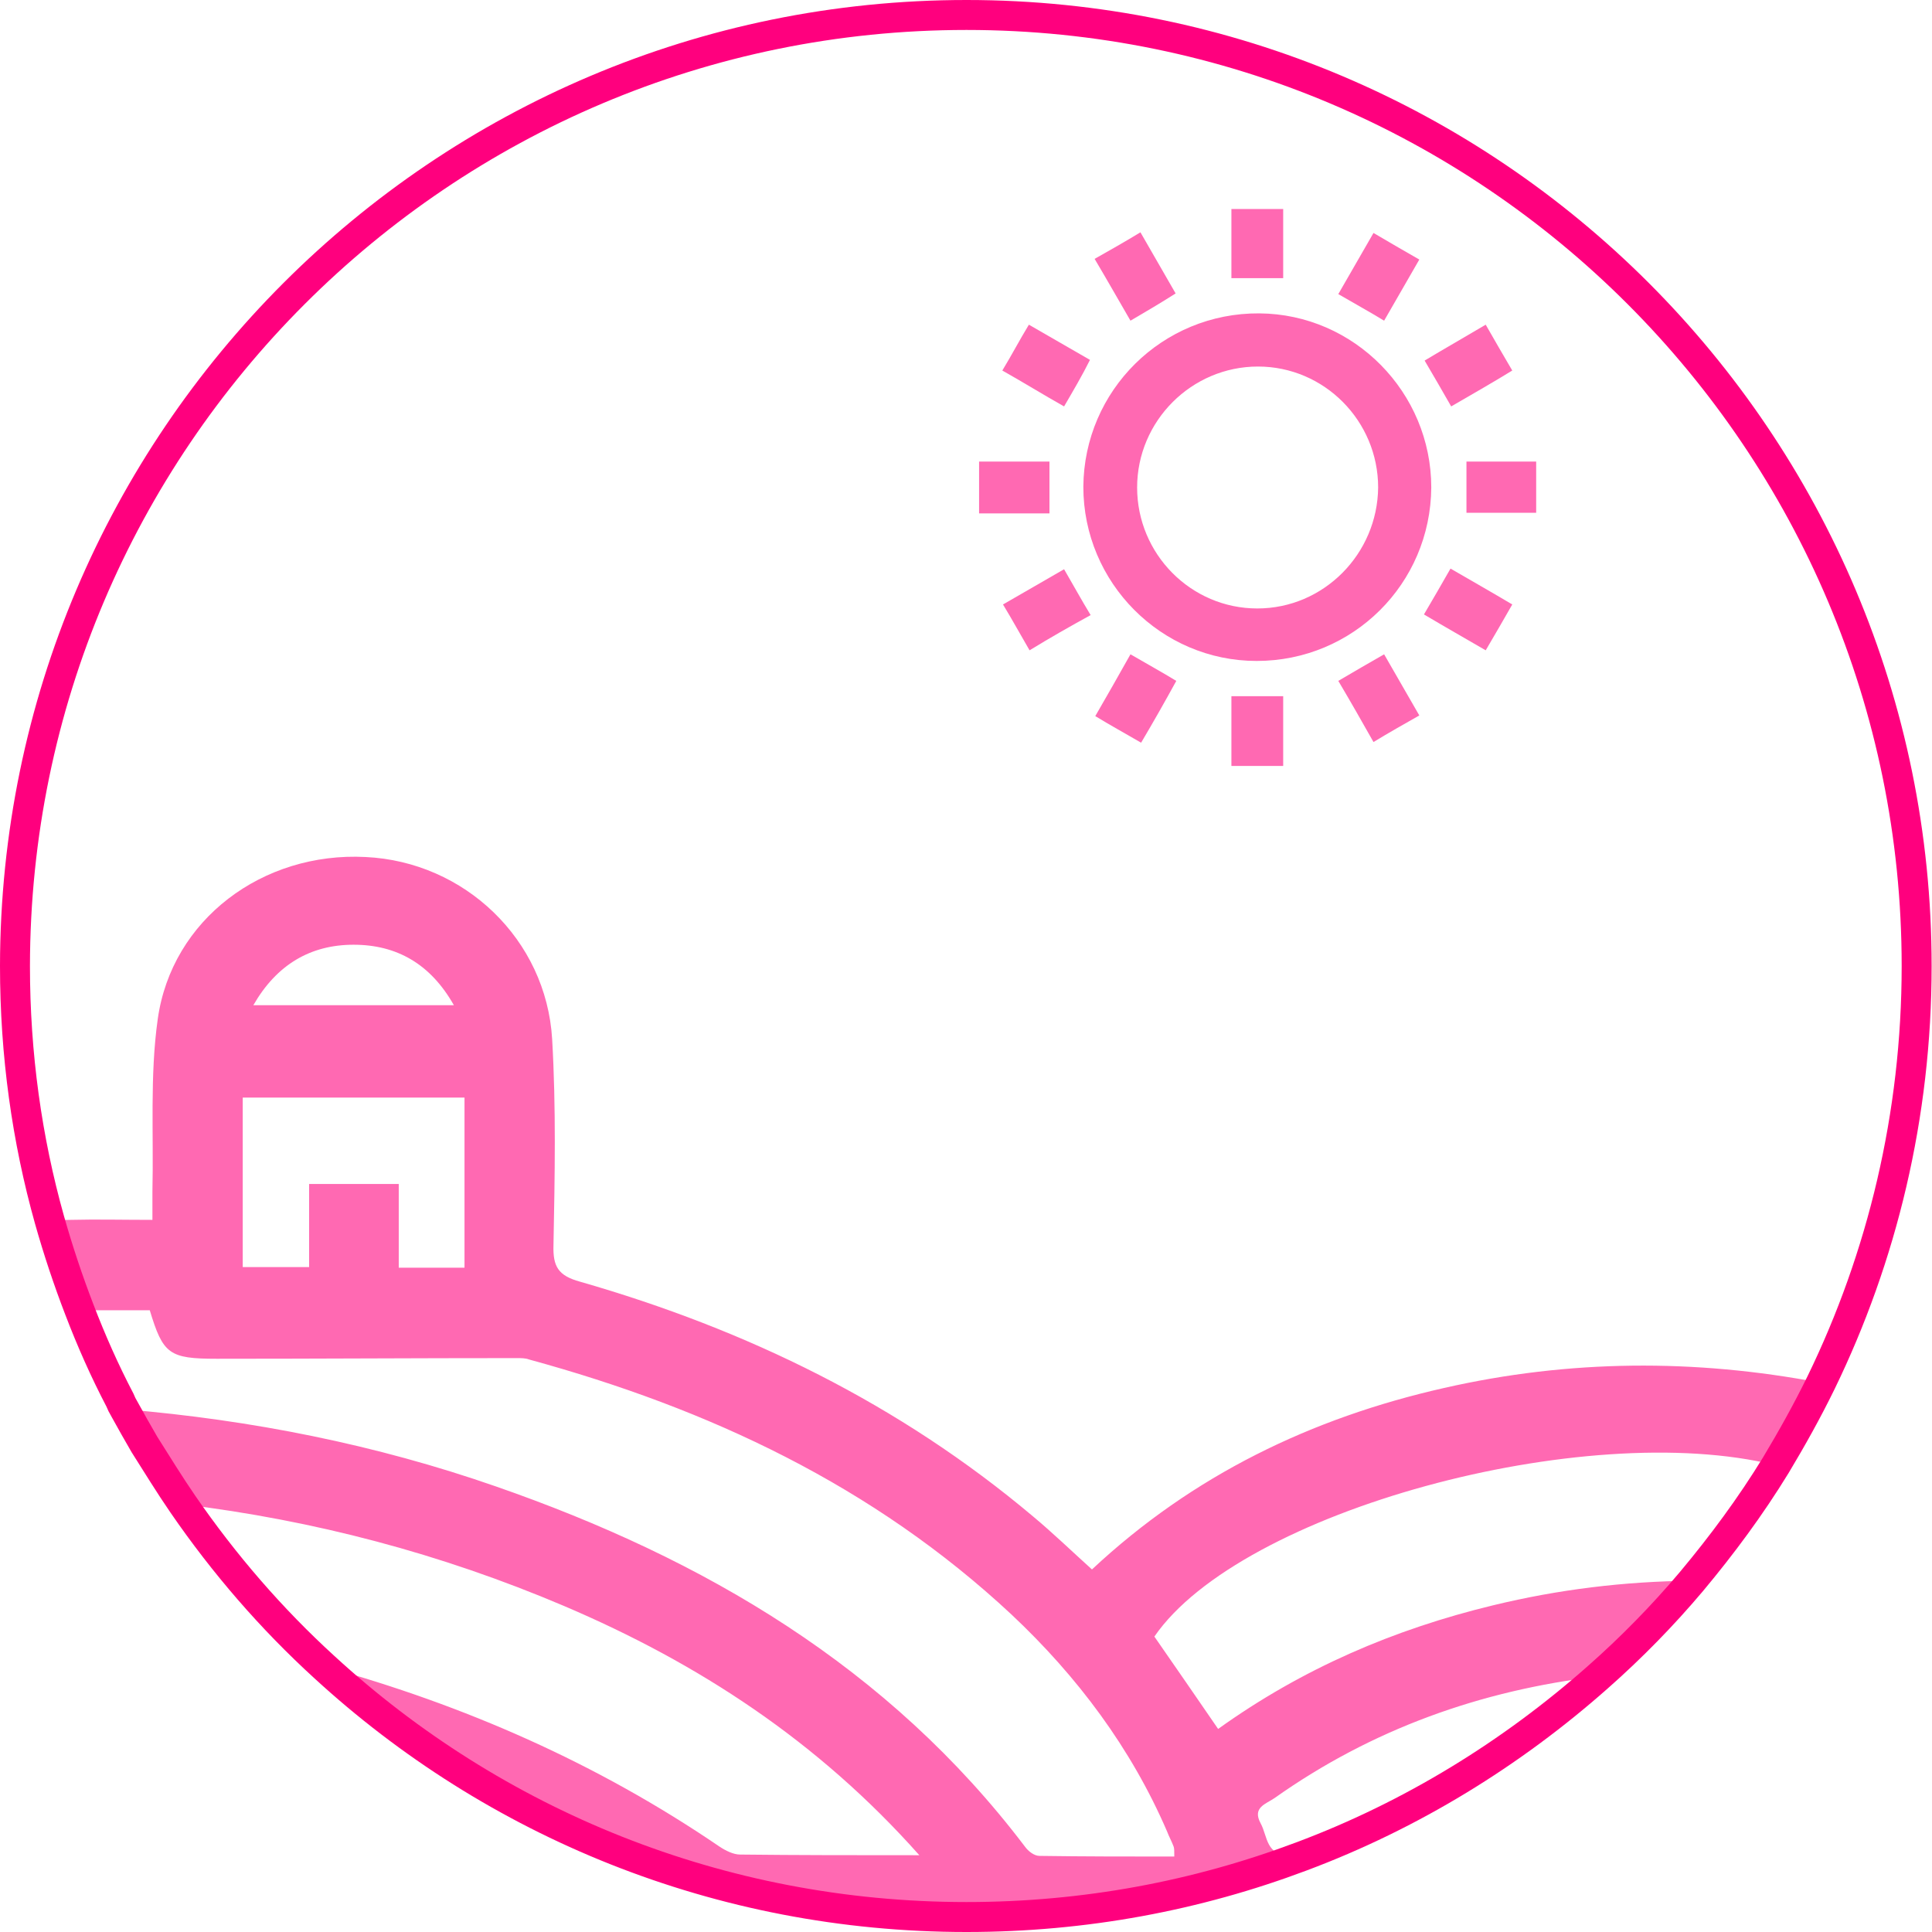 <svg xmlns="http://www.w3.org/2000/svg" fill="none" viewBox="0 0 129 129" height="129" width="129">
<path fill="#FF69B2" d="M118.531 97.825C119.64 96.05 120.659 94.231 121.546 92.323C113.167 90.725 104.788 90.77 96.408 92.678C87.586 94.675 79.65 98.491 72.911 104.792C71.537 103.55 70.295 102.351 68.965 101.242C60.054 93.743 49.857 88.773 38.729 85.578C37.266 85.178 36.911 84.557 36.956 83.137C37.044 78.522 37.133 73.952 36.867 69.381C36.468 62.725 31.015 57.533 24.409 57.223C17.537 56.868 11.463 61.394 10.532 68.05C10 71.822 10.266 75.727 10.177 79.587C10.177 80.164 10.177 80.741 10.177 81.451C8.227 81.451 6.453 81.407 4.68 81.451C4.236 81.451 3.793 81.495 3.35 81.495C3.926 83.537 4.591 85.534 5.345 87.486H10C10.887 90.415 11.286 90.725 14.478 90.725C21.172 90.725 27.823 90.681 34.517 90.681C34.783 90.681 35.093 90.681 35.315 90.77C47.33 94.053 58.325 99.201 67.546 107.81C71.936 111.936 75.527 116.729 77.921 122.276C78.054 122.631 78.231 122.941 78.364 123.296C78.408 123.429 78.408 123.563 78.408 123.962C75.349 123.962 72.379 123.962 69.409 123.918C69.054 123.918 68.655 123.607 68.433 123.296C59.344 111.315 47.019 104.082 33.098 99.245C25.074 96.45 16.783 94.808 8.315 94.098C8.714 94.897 9.158 95.695 9.645 96.45C10.443 97.825 11.286 99.156 12.217 100.443C20.951 101.508 29.419 103.727 37.665 107.233C46.62 111.049 54.601 116.241 61.384 123.873C57.083 123.873 53.271 123.873 49.413 123.829C48.97 123.829 48.438 123.563 48.039 123.296C39.837 117.705 30.97 113.844 21.66 111.271C32.965 121.654 47.995 127.956 64.532 127.956C72.379 127.956 79.916 126.536 86.876 123.918H86.256C84.482 123.918 84.66 122.631 84.172 121.743C83.596 120.678 84.527 120.456 85.103 120.057C91.62 115.442 98.891 112.868 106.694 111.936C108.911 109.94 111.039 107.81 112.945 105.546C108.467 105.591 104.078 106.123 99.689 107.188C93.083 108.786 86.965 111.404 81.335 115.442C79.871 113.312 78.497 111.315 77.078 109.274C82.842 100.887 105.807 94.675 118.531 97.825ZM23.611 63.08C26.492 63.08 28.753 64.367 30.305 67.118H16.916C18.468 64.411 20.729 63.08 23.611 63.08ZM31.015 84.646H26.625V79.055H20.64V84.602H16.207V73.286H31.015V84.646Z"></path>
<path fill="#FF69B2" d="M84.083 20.924C77.611 20.88 72.379 26.072 72.335 32.506C72.335 38.896 77.522 44.132 83.906 44.132C90.335 44.132 95.522 38.985 95.566 32.55C95.566 26.205 90.423 20.969 84.083 20.924ZM83.95 40.627C79.517 40.627 75.926 36.988 75.926 32.55C75.926 28.113 79.561 24.474 83.995 24.474C88.428 24.474 92.019 28.113 92.019 32.55C91.975 36.988 88.384 40.627 83.95 40.627Z"></path>
<path fill="#FF69B2" d="M85.679 18.572C84.527 18.572 83.418 18.572 82.221 18.572C82.221 17.019 82.221 15.511 82.221 13.957C83.374 13.957 84.482 13.957 85.679 13.957C85.679 15.466 85.679 17.019 85.679 18.572Z"></path>
<path fill="#FF69B2" d="M82.221 46.484C83.374 46.484 84.482 46.484 85.679 46.484C85.679 48.037 85.679 49.546 85.679 51.143C84.527 51.143 83.418 51.143 82.221 51.143C82.221 49.59 82.221 48.081 82.221 46.484Z"></path>
<path fill="#FF69B2" d="M71.049 27.137C69.63 26.338 68.344 25.539 66.925 24.74C67.546 23.72 68.078 22.699 68.699 21.679C70.073 22.477 71.403 23.232 72.778 24.03C72.246 25.095 71.669 26.072 71.049 27.137Z"></path>
<path fill="#FF69B2" d="M70.073 30.82C70.073 31.974 70.073 33.083 70.073 34.281C68.522 34.281 66.97 34.281 65.374 34.281C65.374 33.127 65.374 32.018 65.374 30.82C66.926 30.82 68.478 30.82 70.073 30.82Z"></path>
<path fill="#FF69B2" d="M102.571 30.82C102.571 31.974 102.571 33.083 102.571 34.237C101.019 34.237 99.467 34.237 97.916 34.237C97.916 33.083 97.916 32.018 97.916 30.82C99.379 30.82 100.93 30.82 102.571 30.82Z"></path>
<path fill="#FF69B2" d="M92.418 21.412C91.398 20.791 90.423 20.259 89.359 19.637C90.157 18.262 90.911 16.93 91.709 15.555C92.773 16.176 93.748 16.753 94.768 17.33C93.97 18.706 93.216 20.037 92.418 21.412Z"></path>
<path fill="#FF69B2" d="M68.744 43.422C68.123 42.357 67.591 41.381 66.97 40.36C68.345 39.562 69.675 38.807 71.049 38.008C71.67 39.073 72.202 40.05 72.823 41.07C71.448 41.825 70.118 42.579 68.744 43.422Z"></path>
<path fill="#FF69B2" d="M95.078 41.026C95.699 39.961 96.275 38.985 96.851 37.964C98.226 38.763 99.556 39.517 100.975 40.36C100.398 41.381 99.822 42.357 99.201 43.422C97.827 42.623 96.497 41.869 95.078 41.026Z"></path>
<path fill="#FF69B2" d="M96.896 27.137C96.319 26.116 95.743 25.14 95.122 24.075C96.452 23.276 97.782 22.522 99.201 21.679C99.777 22.699 100.354 23.675 100.974 24.74C99.6 25.584 98.27 26.338 96.896 27.137Z"></path>
<path fill="#FF69B2" d="M76.192 49.59C75.127 48.969 74.152 48.436 73.132 47.815C73.93 46.44 74.684 45.108 75.482 43.688C76.546 44.31 77.522 44.842 78.541 45.463C77.788 46.839 77.034 48.17 76.192 49.59Z"></path>
<path fill="#FF69B2" d="M89.359 45.463C90.423 44.842 91.398 44.265 92.418 43.688C93.216 45.064 93.97 46.395 94.768 47.771C93.748 48.348 92.729 48.925 91.709 49.546C90.955 48.215 90.201 46.883 89.359 45.463Z"></path>
<path fill="#FF69B2" d="M75.482 21.412C74.684 20.037 73.931 18.706 73.088 17.285C74.108 16.709 75.128 16.132 76.147 15.511C76.945 16.886 77.699 18.217 78.497 19.593C77.522 20.214 76.546 20.791 75.482 21.412Z"></path>
<path stroke-miterlimit="10" stroke-width="2" stroke="#FF007E" d="M127.975 64.5C127.975 74.484 125.669 83.936 121.591 92.323C120.659 94.231 119.64 96.05 118.576 97.825C116.891 100.577 114.985 103.15 112.945 105.591C111.039 107.854 108.911 110.028 106.694 111.981C100.931 117.084 94.236 121.211 86.876 123.962C79.916 126.58 72.423 128 64.532 128C47.995 128 32.965 121.699 21.66 111.315C18.113 108.076 14.966 104.437 12.217 100.443C11.33 99.156 10.488 97.781 9.645 96.45C9.202 95.695 8.759 94.897 8.315 94.098C8.182 93.876 8.094 93.698 8.005 93.477C6.985 91.524 6.098 89.527 5.3 87.442C4.547 85.489 3.882 83.492 3.305 81.451C1.798 76.082 1 70.402 1 64.5C1.044 29.444 29.463 1 64.532 1C99.556 1 127.975 29.444 127.975 64.5Z"></path>
</svg>
